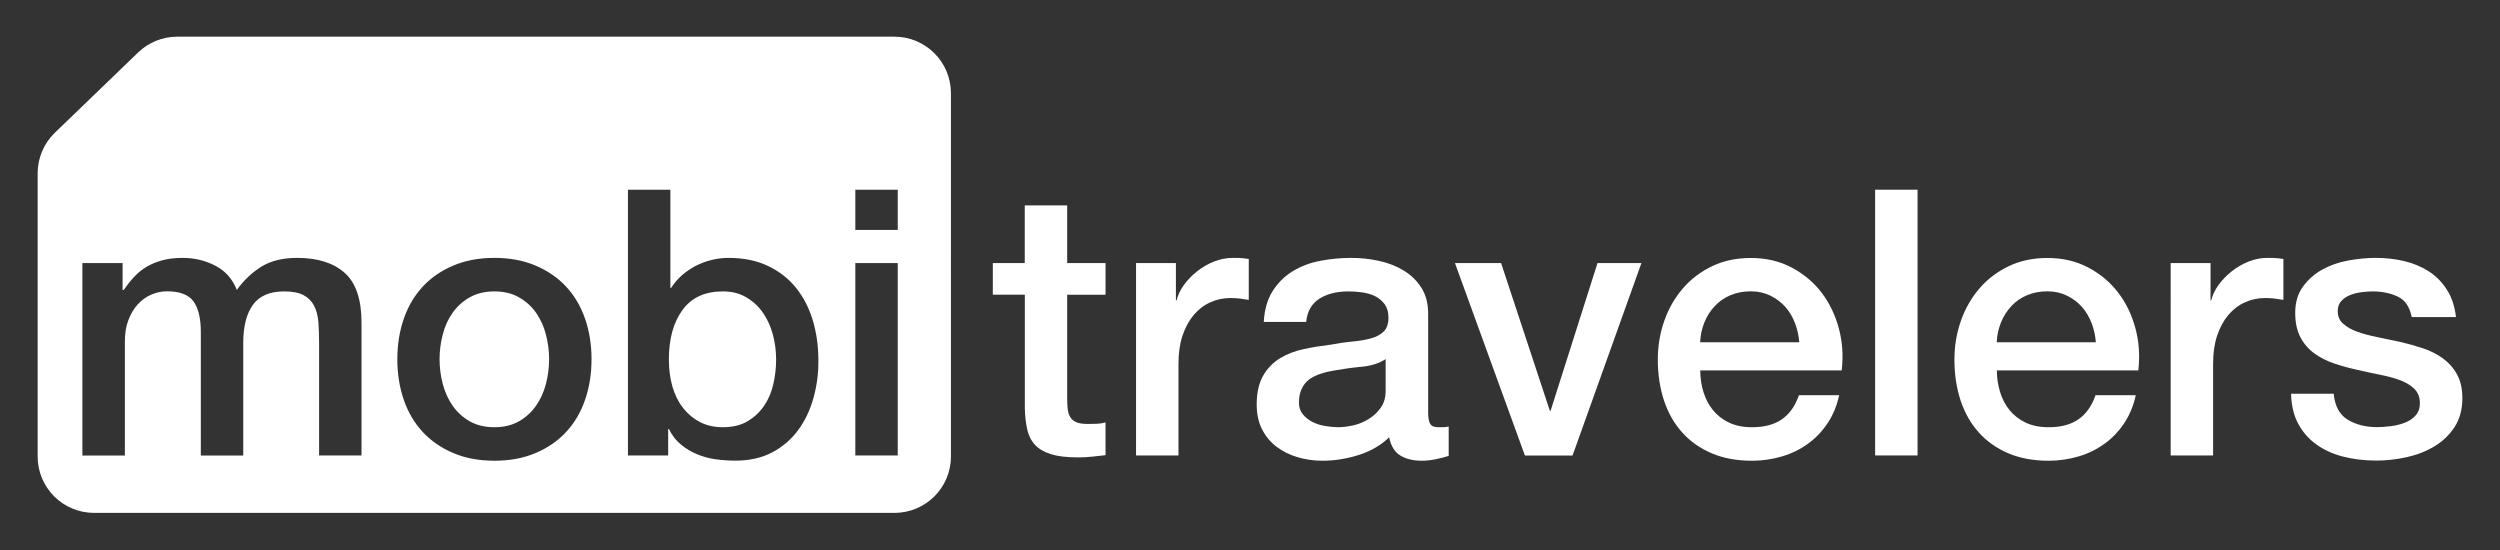 <svg xml:space="preserve" style="enable-background:new 0 0 283.46 62.36;" viewBox="0 0 283.46 62.36" y="0px" x="0px" xmlns:xlink="http://www.w3.org/1999/xlink" xmlns="http://www.w3.org/2000/svg" id="Layer_1" version="1.1">
<rect x="0" y="0" width="283.46" height="62.36" fill="#333333" stroke="none"/>
<style type="text/css">
	.st0{fill:#FFFFFF;}
</style>
<g>
	<path d="M60.78,35.46c-0.51-0.72-1.15-1.3-1.94-1.75c-0.79-0.45-1.72-0.67-2.79-0.67c-1.07,0-2,0.23-2.79,0.67
		c-0.79,0.45-1.43,1.03-1.94,1.75c-0.51,0.72-0.88,1.54-1.12,2.47c-0.24,0.93-0.36,1.86-0.36,2.79c0,0.96,0.12,1.89,0.36,2.81
		c0.24,0.91,0.61,1.74,1.12,2.47s1.15,1.32,1.94,1.77s1.72,0.67,2.79,0.67c1.07,0,2-0.22,2.79-0.67c0.79-0.45,1.43-1.04,1.94-1.77
		s0.88-1.55,1.12-2.47c0.24-0.91,0.36-1.85,0.36-2.81c0-0.93-0.12-1.86-0.36-2.79C61.66,37,61.28,36.18,60.78,35.46z" class="st0"></path>
	<path d="M101.42,4.16H20.09c-1.65,0-3.24,0.64-4.43,1.79l-9.43,9.09c-1.25,1.2-1.96,2.86-1.96,4.6v32.12
		c0,3.53,2.86,6.39,6.39,6.39h90.77c3.53,0,6.39-2.86,6.39-6.39V10.55C107.81,7.02,104.95,4.16,101.42,4.16z M40.99,51.64h-4.81
		V38.9c0-0.87-0.03-1.67-0.08-2.38c-0.06-0.72-0.22-1.34-0.49-1.86c-0.27-0.52-0.67-0.92-1.2-1.2c-0.53-0.28-1.27-0.42-2.19-0.42
		c-1.63,0-2.81,0.51-3.54,1.52s-1.1,2.45-1.1,4.3v12.79h-4.81V37.63c0-1.52-0.27-2.67-0.82-3.44c-0.55-0.77-1.55-1.16-3.02-1.16
		c-0.62,0-1.22,0.13-1.79,0.38c-0.58,0.25-1.08,0.62-1.52,1.1c-0.44,0.48-0.79,1.07-1.06,1.77c-0.27,0.7-0.4,1.51-0.4,2.41v12.96
		H9.34V29.83h4.56v3.04h0.13c0.37-0.53,0.76-1.03,1.18-1.48s0.89-0.83,1.41-1.14c0.52-0.31,1.12-0.55,1.79-0.74
		c0.68-0.18,1.45-0.27,2.32-0.27c1.32,0,2.55,0.3,3.69,0.89c1.14,0.59,1.95,1.51,2.43,2.74c0.82-1.12,1.76-2.01,2.83-2.66
		c1.07-0.65,2.41-0.97,4.01-0.97c2.31,0,4.1,0.56,5.38,1.69c1.28,1.13,1.92,3.01,1.92,5.66V51.64z M66.33,45.36
		c-0.49,1.41-1.21,2.62-2.15,3.63c-0.94,1.01-2.1,1.81-3.46,2.38c-1.36,0.58-2.92,0.87-4.66,0.87c-1.74,0-3.3-0.29-4.66-0.87
		c-1.37-0.58-2.52-1.37-3.46-2.38c-0.94-1.01-1.66-2.22-2.15-3.63c-0.49-1.41-0.74-2.95-0.74-4.64c0-1.66,0.25-3.19,0.74-4.6
		c0.49-1.41,1.21-2.62,2.15-3.63c0.94-1.01,2.1-1.81,3.46-2.38c1.36-0.58,2.92-0.87,4.66-0.87c1.74,0,3.3,0.29,4.66,0.87
		c1.36,0.58,2.52,1.37,3.46,2.38c0.94,1.01,1.66,2.22,2.15,3.63c0.49,1.41,0.74,2.94,0.74,4.6C67.07,42.4,66.82,43.95,66.33,45.36z
		 M92.24,45.1c-0.38,1.38-0.96,2.6-1.73,3.65c-0.77,1.05-1.75,1.9-2.93,2.53S85,52.23,83.4,52.23c-0.73,0-1.47-0.05-2.22-0.15
		c-0.75-0.1-1.46-0.29-2.13-0.57c-0.68-0.28-1.29-0.65-1.84-1.1c-0.55-0.45-1.01-1.04-1.37-1.77h-0.08v3H71.2V21.51h4.81v11.14h0.08
		c0.34-0.53,0.75-1.01,1.22-1.43c0.48-0.42,1.01-0.78,1.58-1.08c0.58-0.29,1.18-0.52,1.81-0.67c0.63-0.15,1.26-0.23,1.88-0.23
		c1.72,0,3.21,0.3,4.49,0.91c1.28,0.61,2.34,1.43,3.19,2.49c0.84,1.05,1.48,2.29,1.9,3.69c0.42,1.41,0.63,2.91,0.63,4.52
		C92.81,42.3,92.62,43.72,92.24,45.1z M101.79,51.64h-4.81V29.83h4.81V51.64z M101.79,26.07h-4.81v-4.56h4.81V26.07z" class="st0"></path>
	<path d="M86.48,35.42c-0.51-0.72-1.14-1.29-1.9-1.73c-0.76-0.44-1.63-0.65-2.62-0.65c-2.03,0-3.55,0.7-4.58,2.11
		c-1.03,1.41-1.54,3.28-1.54,5.61c0,1.1,0.13,2.12,0.4,3.06c0.27,0.94,0.67,1.75,1.2,2.43c0.53,0.67,1.17,1.21,1.92,1.6
		c0.75,0.39,1.61,0.59,2.6,0.59c1.1,0,2.03-0.22,2.79-0.67c0.76-0.45,1.39-1.03,1.88-1.75c0.49-0.72,0.84-1.53,1.05-2.45
		c0.21-0.91,0.32-1.85,0.32-2.81c0-0.98-0.13-1.94-0.38-2.87C87.36,36.96,86.98,36.14,86.48,35.42z" class="st0"></path>
</g>
<g>
	<path d="M112.56,29.83h3.63v-6.54H121v6.54h4.35v3.59H121v11.65c0,0.51,0.02,0.94,0.06,1.31
		c0.04,0.37,0.14,0.67,0.3,0.93c0.15,0.25,0.39,0.44,0.7,0.57c0.31,0.13,0.73,0.19,1.27,0.19c0.34,0,0.68-0.01,1.01-0.02
		c0.34-0.01,0.68-0.06,1.01-0.15v3.71c-0.53,0.06-1.05,0.11-1.56,0.17c-0.51,0.06-1.03,0.08-1.56,0.08c-1.27,0-2.29-0.12-3.06-0.36
		c-0.77-0.24-1.38-0.59-1.81-1.06c-0.44-0.46-0.73-1.05-0.89-1.75c-0.15-0.7-0.25-1.5-0.27-2.41V33.41h-3.63V29.83z" class="st0"></path>
	<path d="M128.81,29.83h4.52v4.22h0.08c0.14-0.59,0.42-1.17,0.82-1.73c0.41-0.56,0.9-1.08,1.48-1.54
		c0.58-0.46,1.22-0.84,1.92-1.12c0.7-0.28,1.42-0.42,2.15-0.42c0.56,0,0.95,0.01,1.16,0.04c0.21,0.03,0.43,0.06,0.65,0.08v4.64
		c-0.34-0.06-0.68-0.11-1.03-0.15c-0.35-0.04-0.7-0.06-1.03-0.06c-0.82,0-1.58,0.16-2.3,0.49c-0.72,0.32-1.34,0.8-1.88,1.43
		c-0.53,0.63-0.96,1.41-1.27,2.34c-0.31,0.93-0.46,2-0.46,3.21v10.38h-4.81V29.83z" class="st0"></path>
	<path d="M161.93,46.79c0,0.59,0.08,1.01,0.23,1.27c0.15,0.25,0.46,0.38,0.91,0.38c0.14,0,0.31,0,0.51,0
		s0.42-0.03,0.68-0.08v3.33c-0.17,0.06-0.39,0.12-0.65,0.19c-0.27,0.07-0.54,0.13-0.82,0.19c-0.28,0.06-0.56,0.1-0.84,0.13
		c-0.28,0.03-0.52,0.04-0.72,0.04c-0.99,0-1.8-0.2-2.45-0.59c-0.65-0.39-1.07-1.08-1.27-2.07c-0.96,0.93-2.13,1.6-3.52,2.03
		s-2.74,0.63-4.03,0.63c-0.98,0-1.93-0.13-2.83-0.4c-0.9-0.27-1.7-0.66-2.38-1.18c-0.69-0.52-1.24-1.18-1.65-1.98
		c-0.41-0.8-0.61-1.74-0.61-2.81c0-1.35,0.25-2.45,0.74-3.29c0.49-0.84,1.14-1.5,1.94-1.98s1.7-0.82,2.7-1.03
		c1-0.21,2-0.37,3.02-0.49c0.87-0.17,1.7-0.29,2.49-0.36s1.48-0.19,2.09-0.36c0.6-0.17,1.08-0.43,1.43-0.78
		c0.35-0.35,0.53-0.88,0.53-1.58c0-0.62-0.15-1.12-0.44-1.52c-0.3-0.39-0.66-0.7-1.1-0.91c-0.44-0.21-0.92-0.35-1.46-0.42
		c-0.53-0.07-1.04-0.11-1.52-0.11c-1.35,0-2.46,0.28-3.33,0.84c-0.87,0.56-1.36,1.43-1.48,2.62h-4.81c0.08-1.41,0.42-2.57,1.01-3.5
		c0.59-0.93,1.34-1.67,2.26-2.24c0.91-0.56,1.95-0.96,3.1-1.18c1.15-0.22,2.33-0.34,3.54-0.34c1.07,0,2.12,0.11,3.16,0.34
		c1.04,0.23,1.98,0.59,2.81,1.1c0.83,0.51,1.5,1.16,2,1.96c0.51,0.8,0.76,1.78,0.76,2.93V46.79z M157.12,40.71
		c-0.73,0.48-1.63,0.77-2.7,0.87c-1.07,0.1-2.14,0.25-3.21,0.44c-0.51,0.08-1,0.2-1.48,0.36c-0.48,0.16-0.9,0.37-1.27,0.63
		c-0.37,0.27-0.65,0.62-0.86,1.06s-0.32,0.96-0.32,1.58c0,0.54,0.15,0.99,0.46,1.35c0.31,0.37,0.68,0.65,1.12,0.87
		c0.44,0.21,0.91,0.36,1.44,0.44c0.52,0.08,0.99,0.13,1.41,0.13c0.53,0,1.11-0.07,1.73-0.21c0.62-0.14,1.2-0.38,1.75-0.72
		c0.55-0.34,1.01-0.77,1.37-1.29c0.37-0.52,0.55-1.16,0.55-1.92V40.71z" class="st0"></path>
	<path d="M164.97,29.83h5.23l5.53,16.75h0.08l5.32-16.75h4.98l-7.81,21.82h-5.4L164.97,29.83z" class="st0"></path>
	<path d="M192.78,41.98c0,0.84,0.12,1.66,0.36,2.45c0.24,0.79,0.6,1.48,1.08,2.07c0.48,0.59,1.08,1.06,1.81,1.41
		c0.73,0.35,1.6,0.53,2.62,0.53c1.41,0,2.54-0.3,3.4-0.91c0.86-0.6,1.5-1.51,1.92-2.72h4.56c-0.25,1.18-0.69,2.24-1.31,3.17
		c-0.62,0.93-1.36,1.71-2.24,2.34c-0.87,0.63-1.85,1.11-2.93,1.43s-2.22,0.49-3.4,0.49c-1.72,0-3.24-0.28-4.56-0.84
		c-1.32-0.56-2.44-1.35-3.35-2.36c-0.91-1.01-1.6-2.22-2.07-3.63c-0.46-1.41-0.7-2.95-0.7-4.64c0-1.55,0.25-3.02,0.74-4.41
		c0.49-1.39,1.2-2.62,2.11-3.67c0.91-1.06,2.02-1.89,3.31-2.51s2.76-0.93,4.39-0.93c1.72,0,3.26,0.36,4.62,1.08
		c1.36,0.72,2.5,1.67,3.4,2.85c0.9,1.18,1.55,2.54,1.96,4.07c0.41,1.53,0.51,3.12,0.32,4.75H192.78z M204.01,38.82
		c-0.06-0.76-0.22-1.49-0.49-2.19c-0.27-0.7-0.63-1.31-1.1-1.84c-0.46-0.52-1.03-0.94-1.69-1.27c-0.66-0.32-1.4-0.49-2.22-0.49
		c-0.84,0-1.61,0.15-2.3,0.44c-0.69,0.29-1.28,0.7-1.77,1.22s-0.89,1.13-1.18,1.84s-0.46,1.46-0.49,2.28H204.01z" class="st0"></path>
	<path d="M212.61,21.51h4.81v30.13h-4.81V21.51z" class="st0"></path>
	<path d="M226.41,41.98c0,0.84,0.12,1.66,0.36,2.45c0.24,0.79,0.6,1.48,1.08,2.07c0.48,0.59,1.08,1.06,1.81,1.41
		c0.73,0.35,1.6,0.53,2.62,0.53c1.41,0,2.54-0.3,3.4-0.91c0.86-0.6,1.5-1.51,1.92-2.72h4.56c-0.25,1.18-0.69,2.24-1.31,3.17
		c-0.62,0.93-1.36,1.71-2.24,2.34c-0.87,0.63-1.85,1.11-2.93,1.43s-2.22,0.49-3.4,0.49c-1.72,0-3.24-0.28-4.56-0.84
		c-1.32-0.56-2.44-1.35-3.35-2.36c-0.91-1.01-1.6-2.22-2.07-3.63c-0.46-1.41-0.7-2.95-0.7-4.64c0-1.55,0.25-3.02,0.74-4.41
		c0.49-1.39,1.2-2.62,2.11-3.67c0.91-1.06,2.02-1.89,3.31-2.51s2.76-0.93,4.39-0.93c1.72,0,3.26,0.36,4.62,1.08
		c1.36,0.72,2.5,1.67,3.4,2.85c0.9,1.18,1.55,2.54,1.96,4.07c0.41,1.53,0.51,3.12,0.32,4.75H226.41z M237.64,38.82
		c-0.06-0.76-0.22-1.49-0.49-2.19c-0.27-0.7-0.63-1.31-1.1-1.84c-0.46-0.52-1.03-0.94-1.69-1.27c-0.66-0.32-1.4-0.49-2.22-0.49
		c-0.84,0-1.61,0.15-2.3,0.44c-0.69,0.29-1.28,0.7-1.77,1.22s-0.89,1.13-1.18,1.84s-0.46,1.46-0.49,2.28H237.64z" class="st0"></path>
	<path d="M246.12,29.83h4.52v4.22h0.08c0.14-0.59,0.42-1.17,0.82-1.73c0.41-0.56,0.9-1.08,1.48-1.54
		c0.58-0.46,1.22-0.84,1.92-1.12c0.7-0.28,1.42-0.42,2.15-0.42c0.56,0,0.95,0.01,1.16,0.04c0.21,0.03,0.43,0.06,0.65,0.08v4.64
		c-0.34-0.06-0.68-0.11-1.03-0.15c-0.35-0.04-0.7-0.06-1.03-0.06c-0.82,0-1.58,0.16-2.3,0.49c-0.72,0.32-1.34,0.8-1.88,1.43
		c-0.53,0.63-0.96,1.41-1.27,2.34c-0.31,0.93-0.46,2-0.46,3.21v10.38h-4.81V29.83z" class="st0"></path>
	<path d="M264.6,44.64c0.14,1.41,0.67,2.39,1.6,2.95c0.93,0.56,2.04,0.84,3.33,0.84c0.45,0,0.96-0.04,1.54-0.11
		c0.58-0.07,1.12-0.2,1.62-0.4c0.51-0.2,0.92-0.48,1.24-0.86c0.32-0.38,0.47-0.88,0.44-1.5c-0.03-0.62-0.25-1.12-0.67-1.52
		c-0.42-0.39-0.96-0.71-1.62-0.95c-0.66-0.24-1.41-0.44-2.26-0.61c-0.84-0.17-1.7-0.35-2.57-0.55c-0.9-0.2-1.77-0.44-2.6-0.72
		c-0.83-0.28-1.58-0.66-2.24-1.14c-0.66-0.48-1.19-1.09-1.58-1.83c-0.39-0.75-0.59-1.67-0.59-2.76c0-1.18,0.29-2.17,0.87-2.97
		c0.58-0.8,1.31-1.45,2.19-1.94c0.89-0.49,1.87-0.84,2.95-1.03c1.08-0.2,2.12-0.3,3.1-0.3c1.12,0,2.2,0.12,3.23,0.36
		c1.03,0.24,1.96,0.63,2.79,1.16c0.83,0.53,1.52,1.23,2.07,2.09c0.55,0.86,0.89,1.89,1.03,3.1h-5.02c-0.23-1.15-0.75-1.93-1.58-2.32
		c-0.83-0.39-1.78-0.59-2.85-0.59c-0.34,0-0.74,0.03-1.2,0.08c-0.46,0.06-0.9,0.16-1.31,0.32c-0.41,0.15-0.75,0.38-1.03,0.67
		c-0.28,0.29-0.42,0.68-0.42,1.16c0,0.59,0.2,1.07,0.61,1.43c0.41,0.37,0.94,0.67,1.6,0.91c0.66,0.24,1.41,0.44,2.26,0.61
		c0.84,0.17,1.72,0.35,2.62,0.55c0.87,0.2,1.73,0.44,2.57,0.72c0.84,0.28,1.6,0.66,2.26,1.14c0.66,0.48,1.2,1.08,1.6,1.81
		c0.41,0.73,0.61,1.63,0.61,2.7c0,1.29-0.3,2.39-0.89,3.29c-0.59,0.9-1.36,1.63-2.3,2.19c-0.94,0.56-1.99,0.97-3.14,1.22
		c-1.15,0.25-2.29,0.38-3.42,0.38c-1.38,0-2.65-0.16-3.82-0.46c-1.17-0.31-2.18-0.78-3.04-1.41c-0.86-0.63-1.53-1.42-2.03-2.36
		c-0.49-0.94-0.75-2.06-0.78-3.35H264.6z" class="st0"></path>
</g>
</svg>
